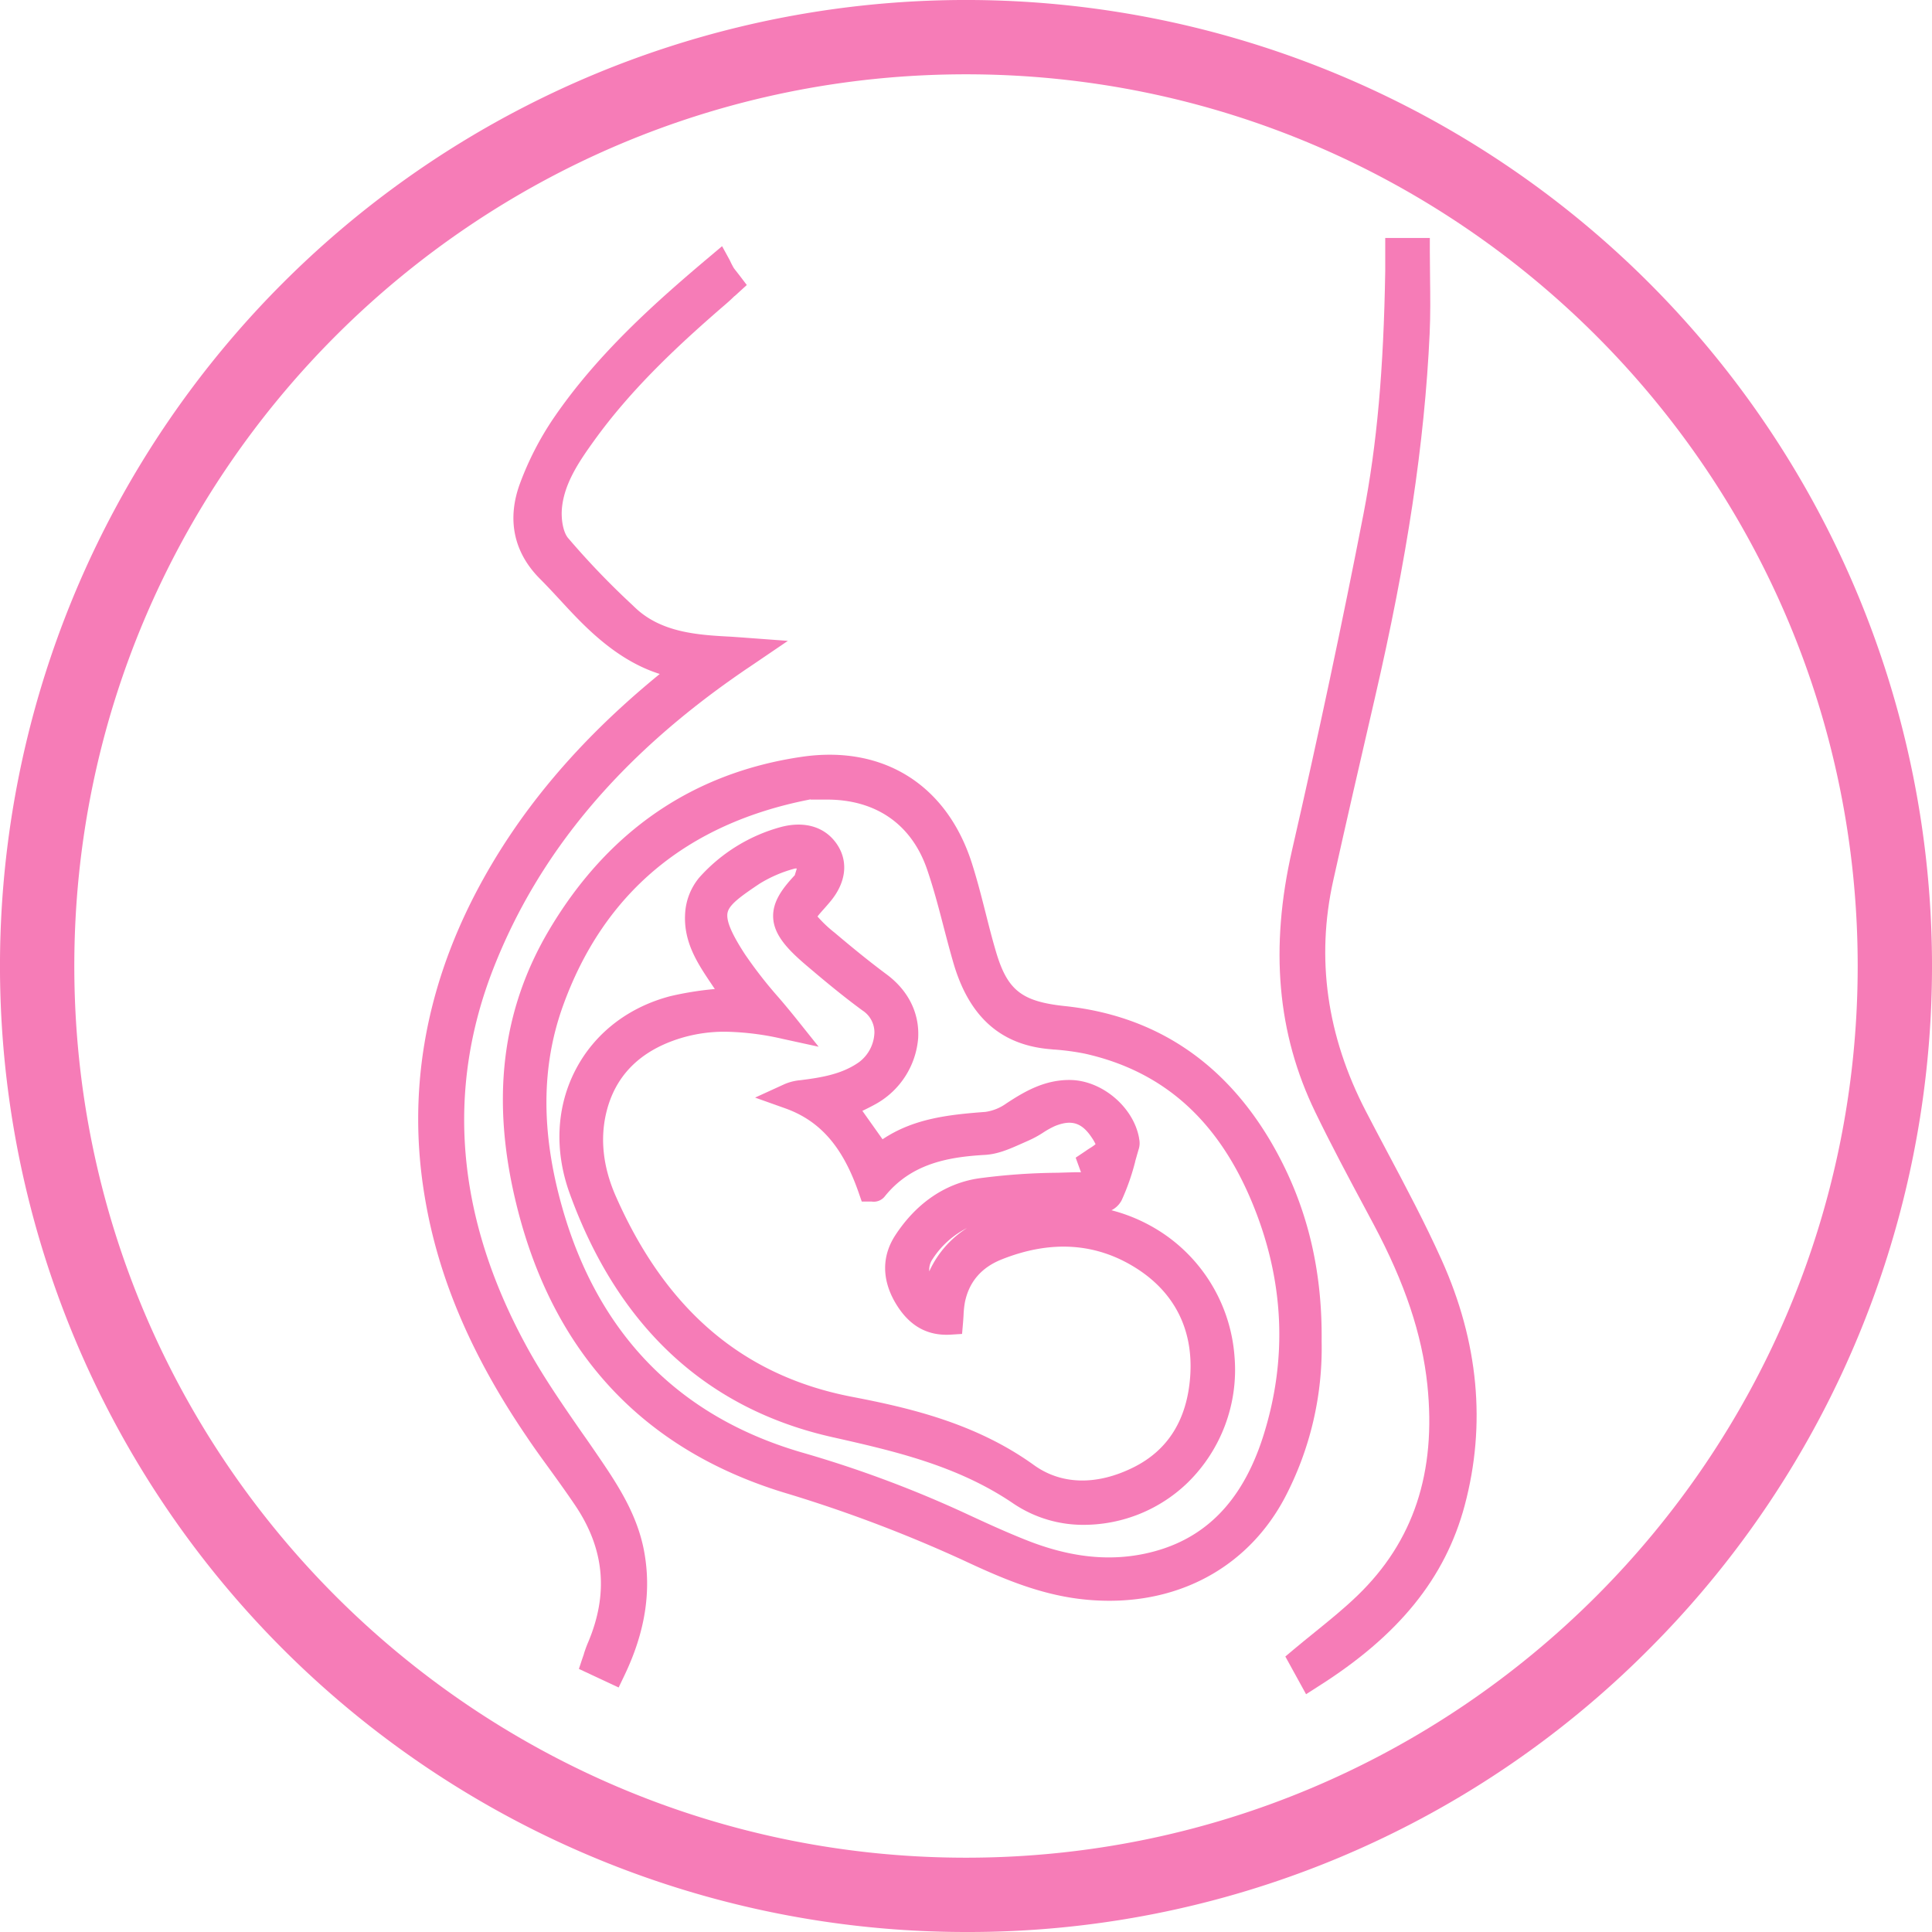 <svg xmlns="http://www.w3.org/2000/svg" viewBox="0 0 520 520"><defs><style>.cls-1{fill:#f67cb7;}</style></defs><title>متخصص زنان و زایمان</title><g id="Layer_2" data-name="Layer 2"><g id="Layer_1-2" data-name="Layer 1"><path class="cls-1" d="M342,307.21c-12.75-21.62-31.37-33.88-55.37-36.42-11.69-1.24-15.51-4.27-18.59-14.74-1-3.38-1.88-6.85-2.73-10.21-1.14-4.49-2.32-9.13-3.78-13.67-6.78-21-23.85-31.66-45.68-28.48-29.38,4.29-52.27,20-68.05,46.61-12.77,21.56-15.68,45.61-8.89,73.54,9.7,40,33.91,66.16,72,77.86A373.41,373.41,0,0,1,259.38,420c10,4.68,20,9,31.3,10.37a66,66,0,0,0,7.89.48c20.65,0,37.87-10.1,47.22-27.71A86.72,86.72,0,0,0,355.72,361C355.94,340.87,351.44,323.29,342,307.21Zm-123.81-92h4.39c13.21,0,22.77,6.66,26.94,18.77,1.74,5.06,3.14,10.4,4.48,15.57.81,3.1,1.65,6.31,2.57,9.48,4.15,14.38,12.48,22,25.46,23.3l1.69.16.13,0a66.93,66.93,0,0,1,8.09,1.09c21,4.68,35.76,17.74,45,39.92,8.72,20.91,9.72,42.19,3,63.23-5.75,17.91-16.22,28.21-32,31.48-9.88,2.05-20.22.86-31.61-3.65-5.54-2.19-10.88-4.64-16.78-7.38a307.74,307.74,0,0,0-43.84-16.28c-33-9.65-54.7-31.8-64.37-65.84-5.76-20.29-5.69-38.1.23-54.45,10.94-30.25,33.2-48.88,66.14-55.37A2.47,2.47,0,0,1,218.15,215.16Z"/><path class="cls-1" d="M160.25,390.81l-1,.65,1-.65-.28-.41c-1.15-1.68-2.31-3.35-3.48-5-5.23-7.56-10.64-15.37-15-23.46-18.69-34.46-21.57-68.64-8.57-101.59,12.18-30.88,33.93-56.8,66.47-79.25.72-.5,1.44-1,2.37-1.61l10.3-7-10-.74-2.27-.17-2.82-.2c-8.89-.47-19-1-26.2-8l-.65-.62a213.44,213.44,0,0,1-17.26-18c-1.22-1.48-1.89-4.8-1.62-7.91.59-6.53,4.35-12.26,8.49-18,10.34-14.44,23.32-26.4,35.82-37.18.73-.63,1.43-1.28,2.16-2l.05,0,.92-.84L201,76.71l-1.93-2.54-.7-.9c-.35-.44-.6-.76-.78-1s-.51-.89-.78-1.4L196.4,70l-2.05-3.74L191.1,69c-14.17,11.93-30.3,26.14-42.3,43.84A82,82,0,0,0,140,130c-3.63,9.72-1.79,18.64,5.32,25.78,1.8,1.8,3.59,3.73,5.34,5.62,2.15,2.33,4.37,4.73,6.71,7,6.82,6.62,13.3,10.81,20.2,13l-.19.16c-22,18-38.16,37.31-49.45,59-13.73,26.47-18.3,54-13.56,81.85C118,344.08,127,365,141.7,386.6c2,3,4.18,6,6.27,8.87,2.29,3.17,4.66,6.46,6.86,9.73,7.93,11.78,9,23.91,3.36,37.08-.39.92-.68,1.79-1,2.71l0,.09c-.12.36-.24.73-.38,1.11l-1,3,10.7,5,1.49-3.11c5.64-11.73,7.39-22.73,5.35-33.64C171.4,407.09,165.73,398.82,160.25,390.81Z"/><path class="cls-1" d="M373.36,310c-1.8-3.4-3.85-7.25-5.76-10.95C357.12,278.83,354.17,258,358.84,237c3.43-15.42,6.94-30.7,11.15-48.89,8.74-37.71,13.44-68.94,14.8-98.26.24-5.1.17-10.26.11-15.25,0-2.34-.06-4.69-.06-7.06V64.05h-12v5.46c0,1.18,0,2.25,0,3.32-.43,26.67-2.24,46.88-5.86,65.53-5.65,29.06-12.12,59.51-19.23,90.48-6,26.29-4,49.35,6.26,70.5,4.27,8.82,8.94,17.57,13.46,26l2.26,4.23c8.44,15.86,13,29.56,14.44,43.11,2.46,23.63-3.7,42.21-18.84,56.8-3.54,3.42-7.38,6.53-11.44,9.82l-.06.05c-1.86,1.5-3.77,3.05-5.68,4.65l-2.2,1.85L351.53,456l3.12-2c21.76-13.72,34.34-29.22,39.57-48.8,5.82-21.79,3.73-44-6.2-66.08C383.55,329.19,378.38,319.44,373.36,310Z"/><path class="cls-1" d="M180.58,268.08C169.23,271,160.14,278,155,287.78c-5.27,10-5.86,21.9-1.65,33.49,13,35.84,36.75,57.88,70.55,65.51,16.64,3.75,33.84,7.63,49,18a33.59,33.59,0,0,0,19,5.63A40.29,40.29,0,0,0,319.72,399a42.48,42.48,0,0,0,12.56-33.77,43.86,43.86,0,0,0-18.13-32.49,45.18,45.18,0,0,0-15-7,6.24,6.24,0,0,0,2.75-2.7,61.56,61.56,0,0,0,3.63-10.35l0-.08c.33-1.16.66-2.33,1-3.47a5.33,5.33,0,0,0,.06-2.66l0-.13c-1.48-8.35-9.94-15.53-18.47-15.67-6.9-.1-12.31,3.05-17.25,6.3a12.72,12.72,0,0,1-5.65,2.29c-10.24.76-19.43,1.85-27.68,7.37l-5.43-7.65c1.29-.62,2.6-1.27,3.88-2a22.32,22.32,0,0,0,11.14-17.65c.36-6.67-2.65-12.74-8.49-17.08-4.19-3.12-8.51-6.58-14-11.23a33.3,33.3,0,0,1-4.61-4.36c.38-.51,1.17-1.41,1.63-1.92s1.16-1.31,1.82-2.1c4.17-5,4.89-10.51,2-15.1-3.1-4.87-8.62-6.67-15.14-5a45.44,45.44,0,0,0-22.12,13.63,16.58,16.58,0,0,0-3.82,9.74c-.45,7.71,3.38,13.41,7.08,18.92l.08.12.84,1.25-.14,0A86.75,86.75,0,0,0,180.58,268.08Zm33.65,6c-1.49-1.85-3-3.68-4.57-5.5a117.39,117.39,0,0,1-9.17-11.76c-3.81-5.86-5.23-9.39-4.59-11.46s3.63-4.22,8.49-7.48a35.29,35.29,0,0,1,9.55-4.11,2,2,0,0,1,.52,0c-.07.25-.15.49-.2.67-.12.37-.24.75-.35,1.13-3.65,3.89-6,7.34-5.81,11.43.23,4.54,3.69,8.37,8.81,12.73s10,8.41,15.27,12.27a7,7,0,0,1,3.17,5.93,10.36,10.36,0,0,1-4.06,7.89c-4.57,3.28-10.12,4.2-15.9,4.92a13.64,13.64,0,0,0-4.35,1.11l-7.81,3.57,8.09,2.88c9.42,3.36,15.53,10.38,19.81,22.76l.81,2.34h2.66a3.78,3.78,0,0,0,3.5-1.34c7.12-8.92,17.18-10.66,27-11.22,3.53-.2,6.72-1.63,9.8-3l2-.89a27.29,27.29,0,0,0,3.94-2.16,22.6,22.6,0,0,1,3.09-1.71c4.51-1.83,7.33-.91,10.05,3.3a10.92,10.92,0,0,1,.89,1.58,11.7,11.7,0,0,1-1.41,1c-.42.26-.83.53-1.21.8l-2.73,1.83,1,2.75.43,1.17-1.05,0-.61,0-4.68.14a168.9,168.9,0,0,0-21.43,1.54c-8.89,1.41-16.56,6.67-22.17,15.22-3.71,5.65-3.69,12,0,18.28,3.63,6.14,8.52,8.92,14.93,8.53l3-.19.26-3c.06-.69.1-1.36.14-2a25.14,25.14,0,0,1,.35-3.44c1.09-5.51,4.41-9.41,9.85-11.59,13.32-5.33,25.57-4.51,36.42,2.43,10.31,6.6,15.28,16.66,14.38,29.08-.84,11.53-5.92,19.72-15.1,24.35-9.95,5-19.52,4.82-26.95-.53-15.64-11.27-33.49-15.4-49-18.38-29.18-5.62-50-23.27-63.53-53.95-3.34-7.56-4.25-15-2.7-22,2.32-10.46,9.32-17.45,20.83-20.78a40.62,40.62,0,0,1,11.39-1.53,73.62,73.62,0,0,1,15.43,1.94l9.63,2.1Zm35.89,68.06a4.92,4.92,0,0,1,.89-3.26,23.74,23.74,0,0,1,9.26-8.35A27,27,0,0,0,250.12,342.18Z"/><path class="cls-1" d="M260,520A260,260,0,0,1,76.15,76.15a260,260,0,0,1,367.7,367.7A258.29,258.29,0,0,1,260,520Zm0-500C127.66,20,20,127.66,20,260S127.66,500,260,500,500,392.34,500,260,392.34,20,260,20Z"/></g></g></svg>